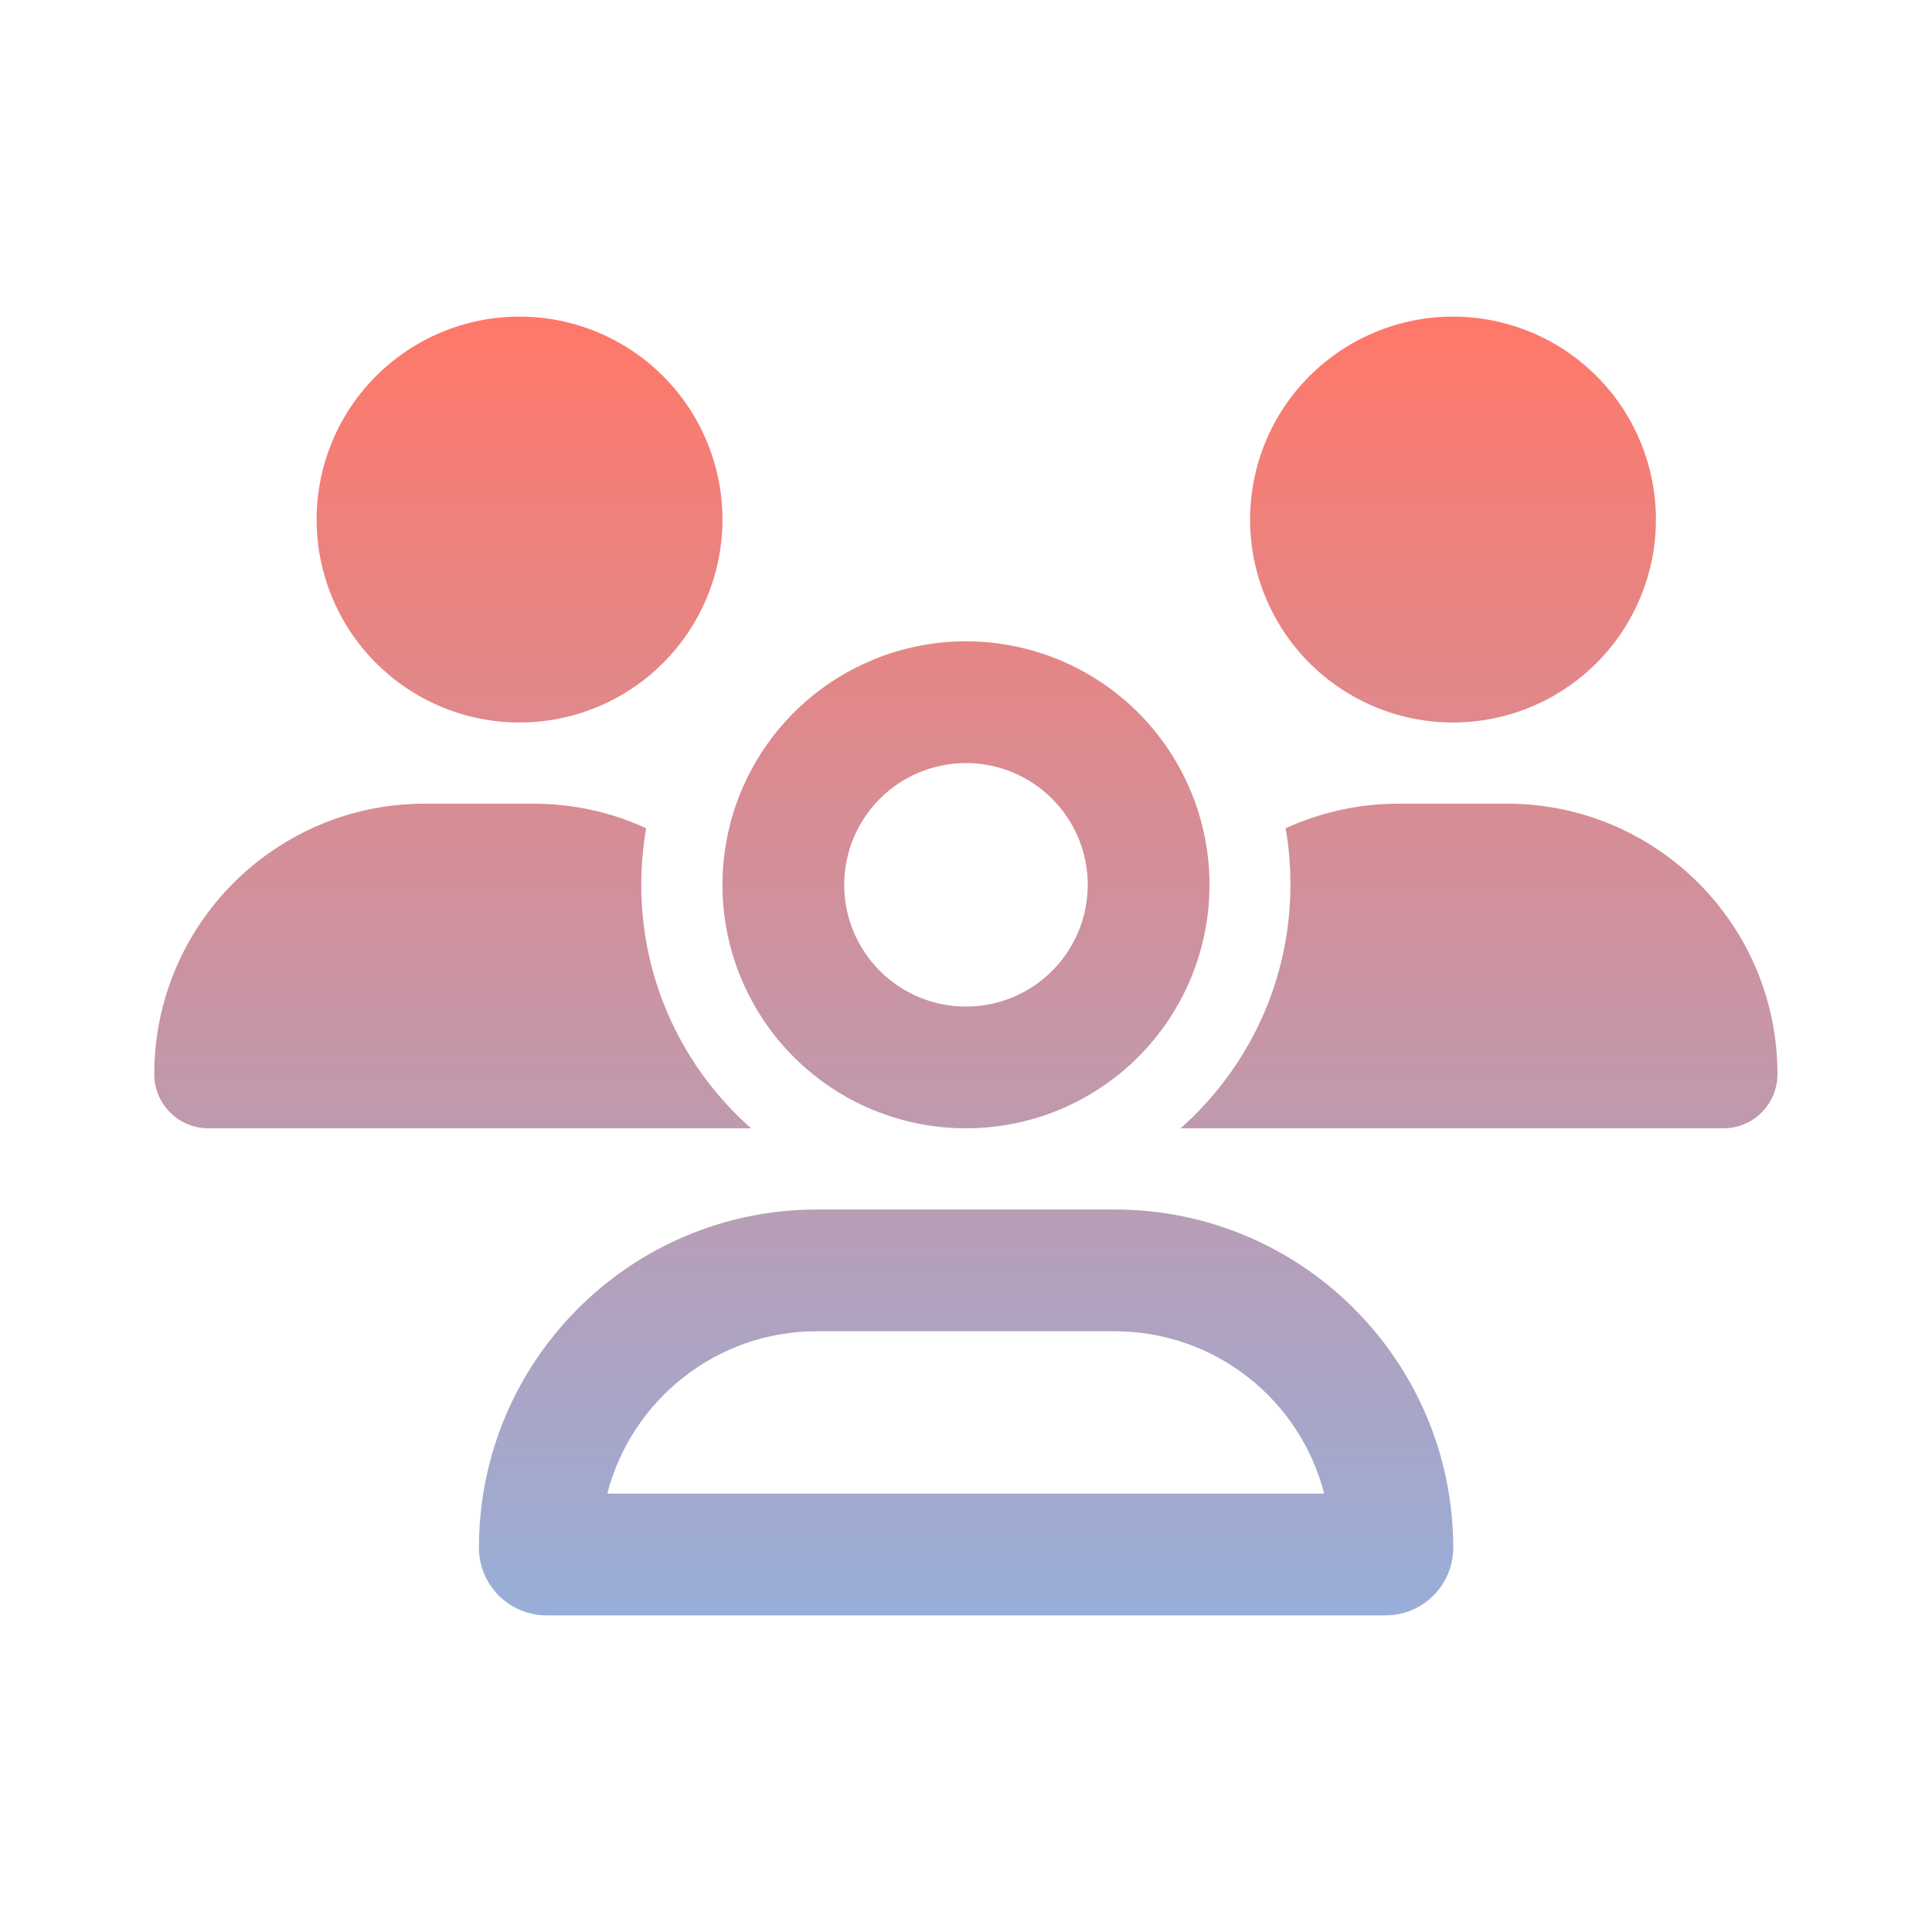 <?xml version="1.0" encoding="utf-8"?>
<svg xmlns="http://www.w3.org/2000/svg" fill="none" height="100%" overflow="visible" preserveAspectRatio="none" style="display: block;" viewBox="0 0 50 50" width="100%">
<g id="users-regular 1">
<path d="M13.445 18.698C14.838 18.698 16.174 18.145 17.159 17.16C18.144 16.175 18.697 14.839 18.697 13.446C18.697 12.053 18.144 10.717 17.159 9.732C16.174 8.748 14.838 8.194 13.445 8.194C12.053 8.194 10.717 8.748 9.732 9.732C8.747 10.717 8.194 12.053 8.194 13.446C8.194 14.839 8.747 16.175 9.732 17.16C10.717 18.145 12.053 18.698 13.445 18.698ZM37.604 18.698C38.996 18.698 40.332 18.145 41.317 17.16C42.302 16.175 42.855 14.839 42.855 13.446C42.855 12.053 42.302 10.717 41.317 9.732C40.332 8.748 38.996 8.194 37.604 8.194C36.211 8.194 34.875 8.748 33.89 9.732C32.905 10.717 32.352 12.053 32.352 13.446C32.352 14.839 32.905 16.175 33.89 17.16C34.875 18.145 36.211 18.698 37.604 18.698ZM3.992 27.803C3.992 28.571 4.622 29.201 5.39 29.201H19.393C19.406 29.201 19.419 29.201 19.439 29.201C17.693 27.659 16.596 25.407 16.596 22.899C16.596 22.4 16.642 21.915 16.721 21.435C15.828 21.022 14.837 20.799 13.793 20.799H10.99C7.13 20.799 3.992 23.936 3.992 27.803ZM30.599 29.201H44.602C45.376 29.201 46 28.571 46 27.803C46.007 23.936 42.869 20.799 39.002 20.799H36.199C35.155 20.799 34.164 21.028 33.271 21.435C33.356 21.908 33.396 22.4 33.396 22.899C33.396 25.407 32.293 27.659 30.553 29.201C30.566 29.201 30.579 29.201 30.599 29.201ZM24.999 19.748C25.413 19.748 25.823 19.83 26.205 19.988C26.587 20.146 26.935 20.378 27.227 20.671C27.52 20.964 27.752 21.311 27.911 21.693C28.069 22.076 28.151 22.485 28.151 22.899C28.151 23.313 28.069 23.723 27.911 24.105C27.752 24.488 27.52 24.835 27.227 25.127C26.935 25.42 26.587 25.652 26.205 25.811C25.823 25.969 25.413 26.05 24.999 26.05C24.586 26.05 24.176 25.969 23.794 25.811C23.411 25.652 23.064 25.42 22.771 25.127C22.479 24.835 22.247 24.488 22.088 24.105C21.93 23.723 21.848 23.313 21.848 22.899C21.848 22.485 21.93 22.076 22.088 21.693C22.247 21.311 22.479 20.964 22.771 20.671C23.064 20.378 23.411 20.146 23.794 19.988C24.176 19.83 24.586 19.748 24.999 19.748ZM24.999 29.201C25.827 29.201 26.646 29.038 27.411 28.722C28.176 28.405 28.87 27.941 29.456 27.356C30.041 26.77 30.505 26.076 30.822 25.311C31.139 24.546 31.302 23.727 31.302 22.899C31.302 22.072 31.139 21.252 30.822 20.488C30.505 19.723 30.041 19.028 29.456 18.443C28.87 17.858 28.176 17.394 27.411 17.077C26.646 16.76 25.827 16.597 24.999 16.597C24.172 16.597 23.352 16.76 22.588 17.077C21.823 17.394 21.128 17.858 20.543 18.443C19.958 19.028 19.494 19.723 19.177 20.488C18.86 21.252 18.697 22.072 18.697 22.899C18.697 23.727 18.86 24.546 19.177 25.311C19.494 26.076 19.958 26.77 20.543 27.356C21.128 27.941 21.823 28.405 22.588 28.722C23.352 29.038 24.172 29.201 24.999 29.201ZM21.146 34.453H28.846C31.459 34.453 33.652 36.239 34.269 38.655H15.717C16.34 36.239 18.533 34.453 21.139 34.453H21.146ZM21.146 31.302C16.314 31.302 12.395 35.221 12.395 40.053C12.395 41.018 13.176 41.806 14.148 41.806H35.858C36.822 41.806 37.61 41.025 37.61 40.053C37.604 35.221 33.684 31.302 28.853 31.302H21.152H21.146Z" fill="url(#paint0_linear_0_1722)" id="Vector"/>
</g>
<defs>
<linearGradient gradientUnits="userSpaceOnUse" id="paint0_linear_0_1722" x1="24.996" x2="24.996" y1="8.194" y2="41.806">
<stop stop-color="#FF7869"/>
<stop offset="1" stop-color="#98AED9"/>
</linearGradient>
</defs>
</svg>